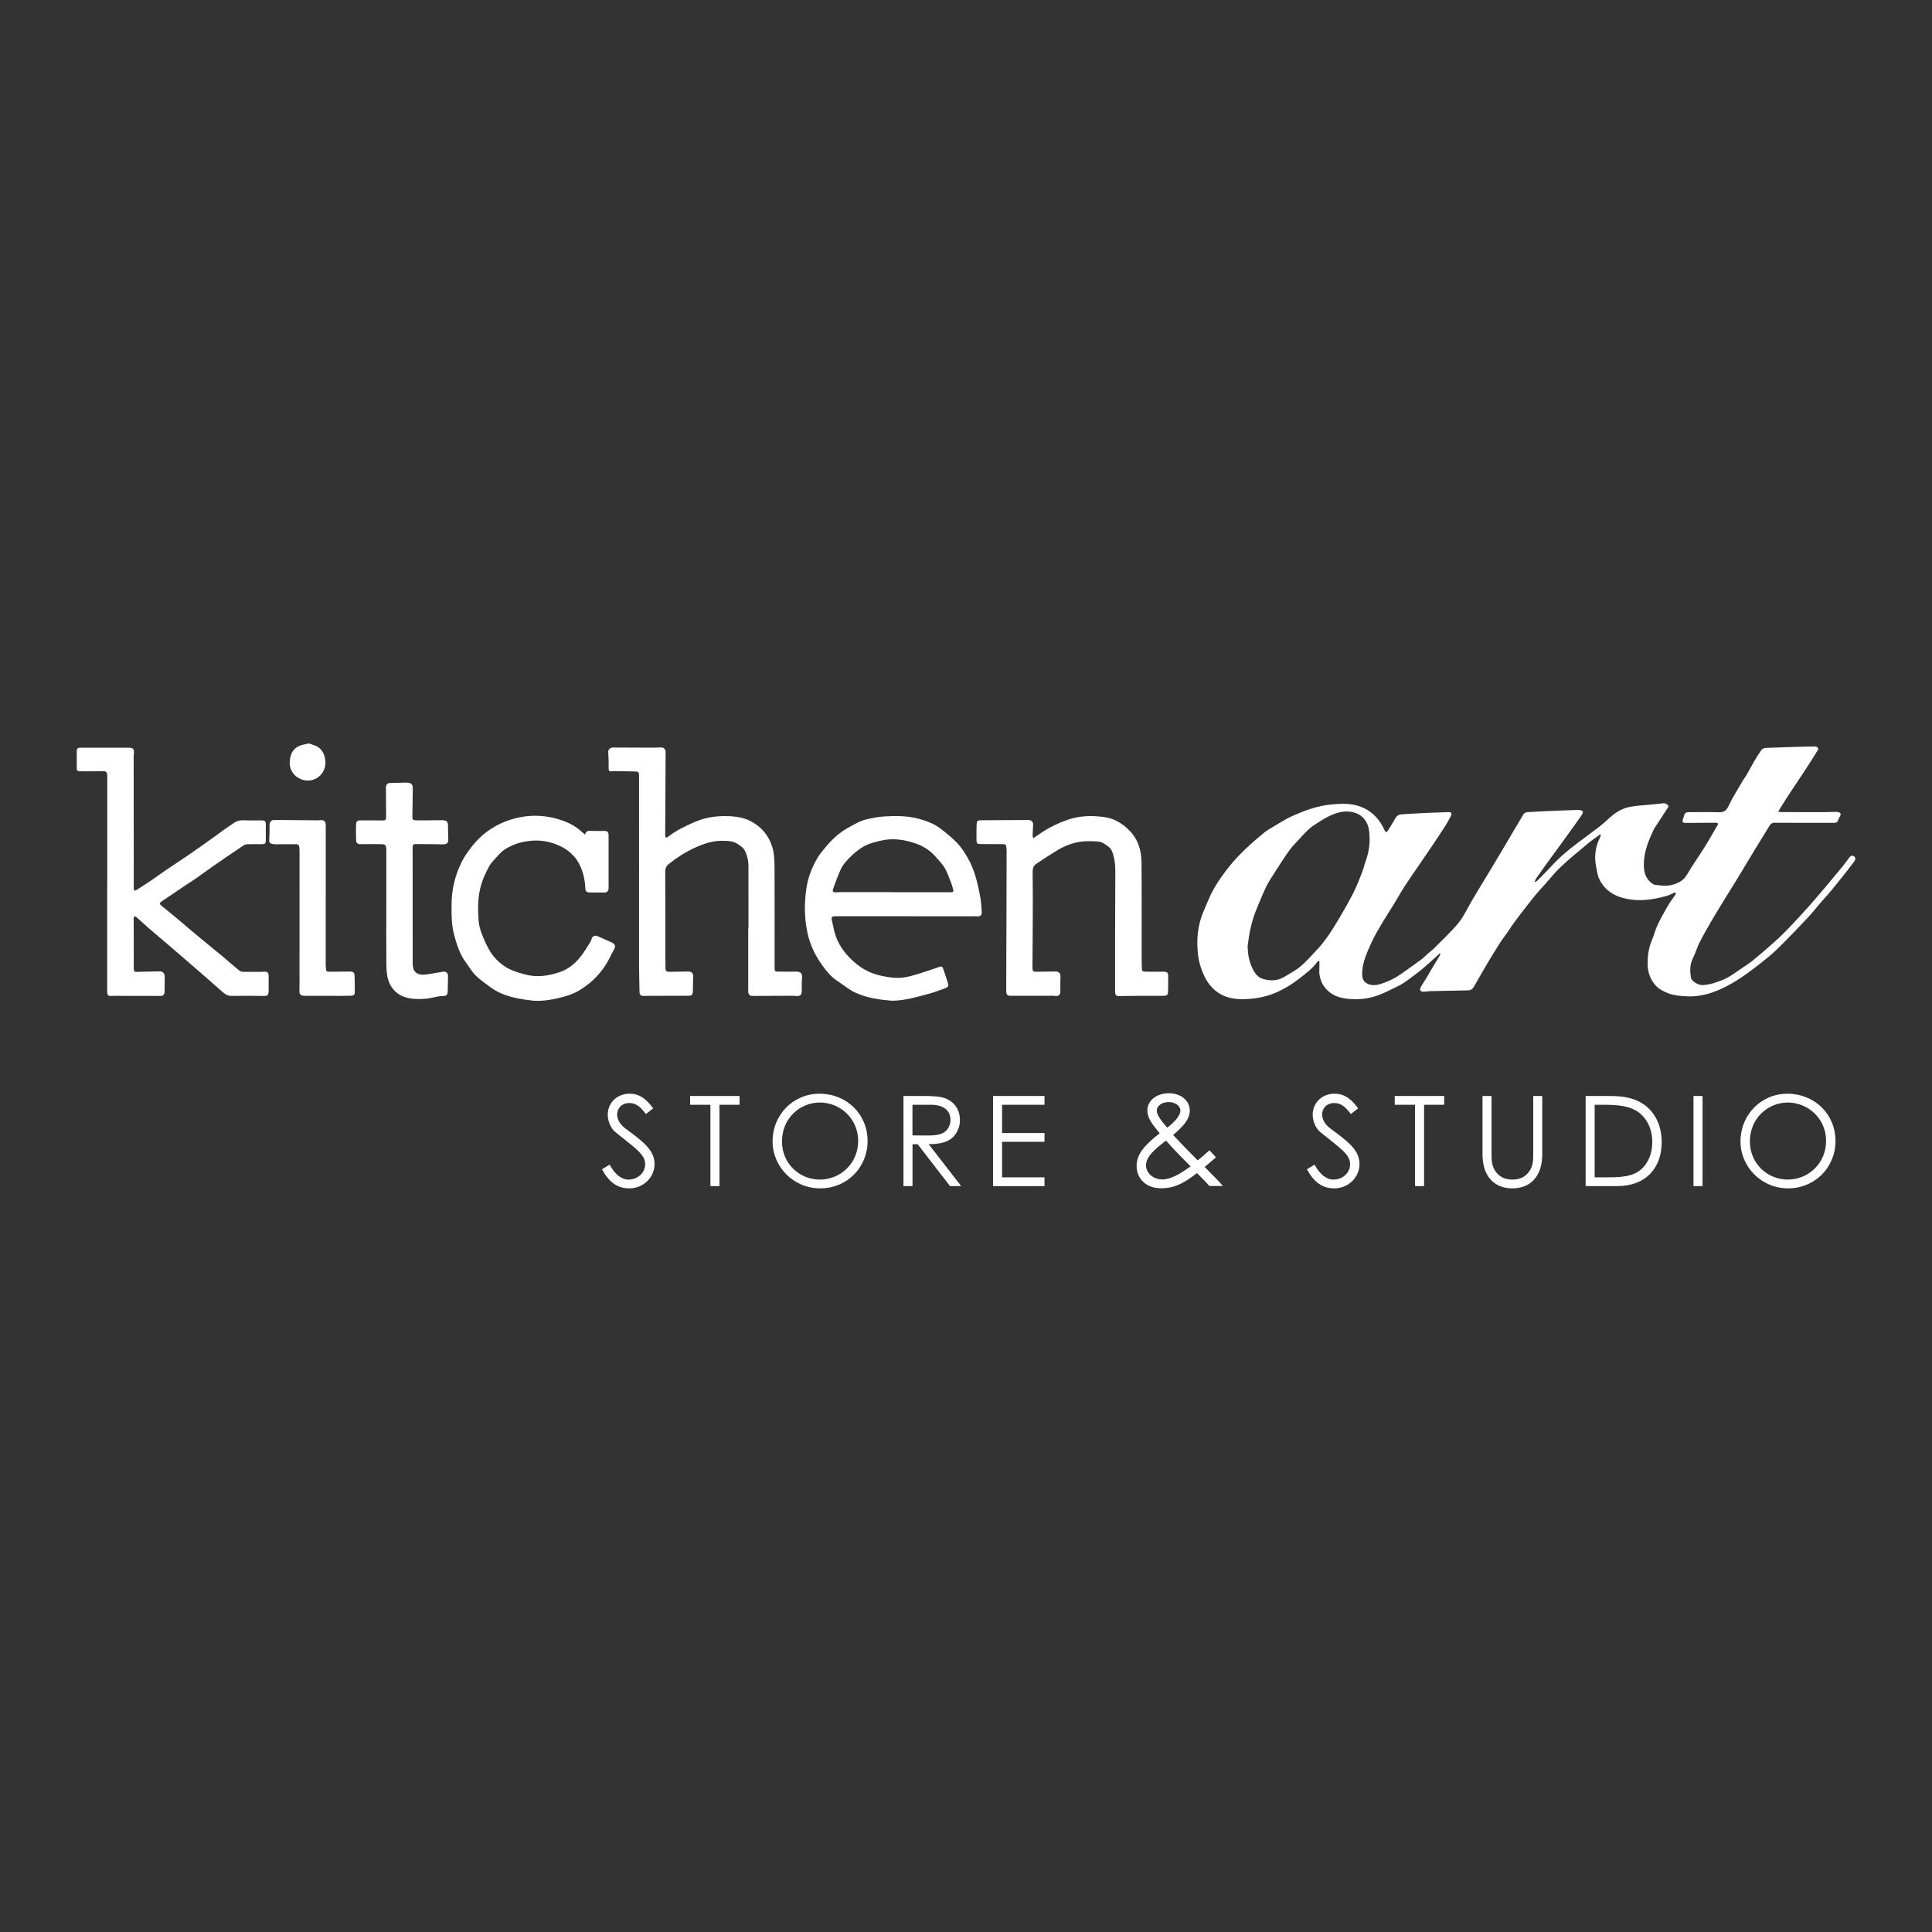 <?xml version="1.0" encoding="UTF-8"?><svg id="Layer_1" xmlns="http://www.w3.org/2000/svg" viewBox="0 0 1000 1000"><rect x="0" y="0" width="1000" height="1000" fill="#333333" stroke="none"/><defs><style>.cls-1{fill:#fff;}</style></defs><path class="cls-1" d="M160.33,384.9c.54,.2,1.07,.44,1.62,.6,4.06,1.15,6,4.09,6.43,8.03,.58,5.31-2.88,9.54-7.47,10.35-5.28,.93-11.47-3.13-10.93-9.84,.42-5.3,2.91-8.04,8.23-8.86,.33-.05,.64-.18,.96-.28,.39,0,.78,0,1.17,0Z"/><path class="cls-1" d="M867.06,461.88c-1.5,.63-2.95,1.41-4.5,1.85-8.05,2.3-16.1,3.25-24.3,.48-4.48-1.52-7.84-4.38-10.05-8.31-1.32-2.36-1.68-5.32-2.18-8.06-.74-4.02-.34-8,1.02-11.87,.24-.68,.63-1.3,.91-1.96,.25-.61,.45-1.25,.67-1.88l-.4-.25c-2.09,1.54-4.26,2.97-6.24,4.63-4.75,3.97-9.55,7.9-14.07,12.12-3.02,2.82-5.59,6.12-8.36,9.21-1.47,1.63-2.98,3.22-4.38,4.91-1.94,2.34-3.8,4.73-5.66,7.13-2.01,2.59-4.02,5.19-5.96,7.83-1.24,1.7-2.34,3.51-3.54,5.24-1.07,1.54-2.29,2.99-3.3,4.57-2.29,3.59-4.54,7.2-6.71,10.86-2.44,4.11-4.79,8.27-7.15,12.42-.66,1.15-1.56,1.78-2.92,1.8-6.5,.12-13,.25-19.5,.41-1.06,.03-2.12,.24-3.18,.31-2.06,.14-2.75-.84-1.77-2.6,.82-1.47,1.82-2.84,2.69-4.28,.75-1.23,1.42-2.51,2.15-3.74,1.56-2.62,3.15-5.22,4.72-7.84,.23-.38,.35-.82,.51-1.23-.11-.07-.22-.15-.33-.22-.47,.44-.94,.89-1.42,1.33-1.78,1.62-3.53,3.28-5.36,4.85-1.94,1.67-3.88,3.35-5.96,4.84-2.84,2.03-5.48,4.38-8.69,5.89-3.37,1.58-6.64,3.4-10.11,4.7-6.01,2.24-12.32,2.76-18.6,1.59-7.48-1.39-12.79-7.4-12.19-15.28,.09-1.26,.01-2.54,.01-4.02-.55,.25-.89,.29-1.03,.48-2.43,3.46-5.82,5.92-9.06,8.48-4.02,3.17-8.36,5.84-13.17,7.82-5.27,2.16-10.69,2.98-16.28,3.08-4.68,.08-9.24-.81-13.11-3.54-2.97-2.1-5.22-4.93-6.86-8.3-1.72-3.53-2.83-7.21-3.29-11.04-.94-7.82-.23-15.49,2.92-22.8,1.74-4.03,3.35-8.16,5.53-11.95,2.27-3.93,5-7.64,7.83-11.2,2.45-3.08,5.22-5.95,8.06-8.69,3.15-3.04,6.49-5.89,9.87-8.67,1.59-1.31,3.45-2.31,5.23-3.37,2.87-1.7,5.68-3.55,8.7-4.93,6.66-3.03,13.47-5.6,20.89-6.3,5.03-.47,9.96-.66,14.8,1.06,5.31,1.89,9.13,5.48,11.78,10.38,.37,.68,.67,1.4,1,2.1,.39,.82,.96,1.04,1.51,.22,.92-1.36,1.74-2.78,2.6-4.18,.73-1.19,1.31-2.52,2.24-3.54,.53-.58,1.61-.87,2.46-.93,4.73-.33,9.48-.56,14.22-.78,3.39-.16,6.79-.28,10.18-.37,1.21-.03,1.67,.71,1.11,1.84-.79,1.59-1.62,3.18-2.57,4.68-2.25,3.53-4.55,7.02-6.89,10.5-2.57,3.82-5.19,7.61-7.78,11.41-2.29,3.36-4.63,6.67-6.83,10.09-1.88,2.92-3.56,5.97-5.38,8.94-2.01,3.28-4.14,6.49-6.09,9.8-1.98,3.37-4.06,6.72-5.64,10.28-2.4,5.42-5.05,10.82-4.79,17.02,.09,2.24,1.28,3.78,3.37,4.54,1.89,.69,3.68,.55,5.55,.03,4.37-1.24,8.34-3.24,12.01-5.91,3.16-2.3,6.4-4.49,9.54-6.82,1.3-.96,2.41-2.17,3.63-3.24,1.01-.89,2.12-1.67,3.07-2.62,4.28-4.33,8.82-8.46,12.66-13.16,2.78-3.4,4.61-7.58,6.88-11.41,1.06-1.79,2.12-3.58,3.19-5.36,2.63-4.35,5.27-8.69,7.89-13.05,1.97-3.26,3.92-6.53,5.86-9.82,3.29-5.57,6.53-11.17,9.87-16.7,.32-.53,1.21-.97,1.87-1.01,5.13-.32,10.27-.54,15.41-.76,3.54-.15,7.08-.26,10.62-.38,.24,0,.5-.08,.72-.02,.71,.2,1.77,.25,2.01,.72,.24,.46-.19,1.46-.6,2.04-2.84,4.07-5.73,8.1-8.64,12.11-3.31,4.58-6.67,9.13-9.99,13.71-1.65,2.27-3.28,4.56-4.87,6.87-.33,.48-.49,1.08-.72,1.63l.31,.25c.32-.22,.69-.4,.96-.67,2.58-2.63,5.22-5.2,7.7-7.93,3.07-3.39,6.51-6.37,10.07-9.19,4.39-3.48,8.98-6.71,13.42-10.11,2.03-1.56,3.99-3.22,5.86-4.96,3.03-2.82,6.44-5.09,10.47-5.96,3.42-.74,6.99-.83,10.5-1.2,2.31-.24,4.63-.38,6.92-.73,1.6-.25,2.4,.64,3.15,1.52-2.52,3.85-4.99,7.59-7.4,11.36-.54,.85-.89,1.82-1.32,2.75-2.42,5.26-4.29,10.63-4.19,16.56,.07,4,1.22,7.32,4.7,9.58,.28,.18,.59,.36,.91,.4,3.08,.38,6.19,.88,9.24-.01,3.03-.89,5.7-2.14,7.46-5.19,2.77-4.81,6.05-9.32,8.99-14.03,2.35-3.77,4.52-7.66,6.77-11.5,.64-1.1,.06-1.39-.94-1.38-5,.02-10,.04-14.99,.08-2.23,.01-2.48-.33-1.72-2.47,.16-.46,.33-.92,.44-1.39,.29-1.17,1.06-1.69,2.22-1.69,4.08-.02,8.15-.05,12.23-.05,1.69,0,3.41,.26,5.07,.01,.95-.14,2.07-.86,2.61-1.66,1.09-1.62,1.79-3.5,2.75-5.22,1.76-3.11,3.58-6.19,5.4-9.26,.62-1.04,1.39-1.98,1.99-3.02,1.37-2.38,2.63-4.82,4.01-7.18,1.17-1.99,2.38-3.97,3.73-5.83,.41-.56,1.35-1.01,2.07-1.04,6.3-.27,12.6-.44,18.91-.63,2.18-.06,4.36-.12,6.54-.12,.51,0,1.12,.13,1.49,.43,.27,.22,.46,.96,.3,1.23-1.94,3.18-3.92,6.34-5.96,9.46-3.46,5.28-7,10.51-10.46,15.78-1.42,2.17-2.73,4.42-4.21,6.82,.48,.09,.91,.23,1.34,.23,7.18,.04,14.37,.07,21.55,.06,2.27,0,4.53-.13,6.8-.18,.48,0,.97,.06,1.44,.18,1.2,.3,1.46,.98,.89,2.03-.41,.75-.82,1.52-1.1,2.32-.37,1.07-1.17,1.16-2.09,1.16-3.69,0-7.38,0-11.06,0-6.55,0-13.11,0-19.66-.03-1.19,0-1.93,.39-2.57,1.47-2.15,3.65-4.46,7.21-6.67,10.83-3.36,5.53-6.66,11.09-10.02,16.61-2.77,4.54-5.61,9.03-8.38,13.57-1.9,3.1-3.79,6.19-5.6,9.34-1.97,3.43-3.95,6.87-5.72,10.41-1.25,2.5-1.95,5.27-3.24,7.74-1.72,3.3-1.59,6.7-1.1,10.17,.25,1.77,3.78,4.02,6.13,3.87,1.76-.12,3.56-.38,5.24-.89,2.44-.75,4.9-1.59,7.16-2.76,2.47-1.29,4.74-2.97,7.06-4.54,2.28-1.55,4.61-3.05,6.74-4.78,3.56-2.89,7.02-5.9,10.45-8.95,2.39-2.12,4.73-4.31,6.94-6.61,3.94-4.12,7.83-8.3,11.63-12.56,3.52-3.96,6.9-8.04,10.32-12.09,2.34-2.77,4.66-5.55,6.95-8.36,1.13-1.39,2.13-2.88,3.23-4.28,.65-.83,1.49-1.64,2.58-.84,1.05,.77,.67,1.89,.06,2.73-1.62,2.23-3.33,4.4-5.04,6.56-2.28,2.88-4.56,5.75-6.9,8.57-1.73,2.08-3.59,4.05-5.36,6.1-2.18,2.52-4.24,5.16-6.51,7.6-4.06,4.36-8.19,8.64-12.38,12.88-2.45,2.48-4.93,4.95-7.6,7.17-3.98,3.3-8.06,6.48-12.26,9.5-2.94,2.12-6.05,4.04-9.24,5.76-6.7,3.6-13.73,6.01-21.53,5.6-3.27-.17-6.51-.44-9.56-1.62-2.47-.96-4.84-2.21-6.61-4.28-2.72-3.18-3.92-6.96-3.91-11.1,0-4.09,.54-8.08,2.17-11.91,1.11-2.61,1.77-5.42,2.98-7.98,1.67-3.53,3.6-6.94,5.55-10.32,1.03-1.8,2.36-3.42,3.52-5.15,.22-.32,.25-.77,.36-1.16-.1-.09-.21-.19-.31-.28Zm-221.29,27.93c.09,3.69,.65,7.32,2.13,10.63,1.25,2.79,2.76,5.49,6.29,6.41,4.2,1.1,7.96,.63,11.52-1.8,.2-.14,.44-.21,.64-.34,2.11-1.34,4.35-2.51,6.28-4.06,2.13-1.72,4.06-3.72,5.94-5.73,2.55-2.74,5.18-5.45,7.4-8.46,2.62-3.56,4.94-7.35,7.19-11.15,2.59-4.36,5.1-8.77,7.39-13.29,1.69-3.35,3.04-6.87,4.42-10.37,.79-2.02,1.25-4.17,1.99-6.21,1.82-5.02,2.35-10.17,1.68-15.45-.69-5.43-4.18-9.06-9.56-9.82-3.83-.55-7.46,.51-10.83,2.11-2.89,1.37-5.58,3.17-8.27,4.92-1.33,.86-2.51,1.97-3.67,3.07-1.25,1.19-2.4,2.49-3.56,3.77-1.82,2-3.8,3.89-5.36,6.07-2.72,3.79-5.21,7.74-7.73,11.67-1.51,2.36-3.09,4.7-4.3,7.22-1.85,3.86-3.42,7.86-5.09,11.82-1.87,4.44-3.01,9.09-3.79,13.83-.28,1.71-.47,3.44-.71,5.16Z"/><path class="cls-1" d="M55.52,457.2c0-18.57,0-37.15,0-55.72,0-1.93-.63-2.35-2.57-2.3-3.97,.1-7.94,.03-11.91,.02-.89,0-1.31-.48-1.31-1.38,0-3.05,0-6.11,0-9.16,0-1.16,.62-1.66,1.74-1.66,8.3,0,16.6-.03,24.9,0,2.66,0,3.18,.66,2.88,3.24-.07,.58-.07,1.16-.07,1.74,.01,21.53,.03,43.06,.05,64.59,0,1.11-.05,2.22-.02,3.34,.01,.35,.16,.94,.36,.99,.34,.09,.82-.08,1.14-.29,2.51-1.59,5.02-3.18,7.48-4.85,2.56-1.74,5.04-3.6,7.6-5.34,3.78-2.57,7.62-5.06,11.41-7.63,2.84-1.93,5.66-3.9,8.46-5.89,3.43-2.44,6.82-4.94,10.24-7.39,1.64-1.18,3.35-2.28,4.99-3.46,1.51-1.09,3.11-1.58,5.03-1.48,3.15,.16,6.3,.05,9.46,.05,1.79,0,2.22,.47,2.21,2.25-.02,2.71-.03,5.43-.02,8.14,0,1.47-.35,1.9-1.88,1.91-2.52,.03-5.05-.04-7.57,.04-.72,.02-1.53,.27-2.13,.67-4.9,3.28-9.79,6.6-14.64,9.96-3.48,2.41-6.89,4.93-10.35,7.37-1.41,.99-2.9,1.87-4.33,2.83-4.29,2.88-8.58,5.77-12.86,8.67-1.42,.96-1.43,1.38-.08,2.48,2.81,2.29,5.64,4.55,8.41,6.87,3.37,2.82,6.68,5.73,10.06,8.54,4.3,3.57,8.67,7.07,12.97,10.64,2.84,2.36,5.58,4.84,8.43,7.18,.59,.48,1.47,.81,2.23,.83,3.2,.08,6.4,.03,9.61,.02,.29,0,.58,0,.87-.03,2.08-.25,2.75,.32,2.76,2.45,.01,2.57,0,5.14-.03,7.71-.02,1.94-.64,2.37-2.56,2.34-5.48-.08-10.97-.12-16.45-.02-1.93,.04-3.31-.7-4.67-1.9-4.99-4.42-10.02-8.81-15.06-13.18-4.3-3.74-8.63-7.45-12.95-11.15-3.48-2.98-7-5.91-10.46-8.91-2.08-1.8-4.08-3.7-6.13-5.53-.33-.29-.77-.44-1.16-.65-.15,.44-.42,.87-.42,1.31,0,7.99,.12,15.98,.04,23.97-.04,4.28,.07,3.61,3.57,3.55,3.3-.05,6.59-.13,9.89-.21,1.57-.04,2.61,1.1,2.59,2.84-.04,2.56-.08,5.13-.11,7.69-.02,1.58-.67,2.18-2.39,2.18-7.96-.02-15.92-.03-23.88-.04-.39,0-.78,0-1.16,.04-1.69,.16-2.25-.38-2.25-2.1,0-18.72,0-37.43,0-56.15,.02,0,.04,0,.07,0Z"/><path class="cls-1" d="M387.4,480.61c0-10.72,.02-21.43-.01-32.15,0-3.04-.62-6-2.14-8.63-.62-1.07-1.81-1.85-2.85-2.62-2.6-1.93-5.65-2.01-8.73-2.02-4.98-.02-9.52,1.56-13.96,3.58-4.85,2.21-9.3,5.05-13.47,8.36-1.4,1.11-1.94,2.35-1.92,4.22,.1,14.01,.05,28.03,.06,42.04,0,2.67,.09,5.33,.07,8,0,1.36,.79,1.63,1.88,1.61,3.3-.04,6.6-.08,9.89-.14,1.69-.03,2.6,.87,2.56,2.56-.06,2.56-.12,5.12-.16,7.68-.03,1.89-.54,2.31-2.4,2.3-6.11-.02-12.22,.03-18.33,.05-1.65,0-3.3,.02-4.95,.02-1.3,0-1.92-.6-1.93-1.96-.04-4.26-.22-8.52-.23-12.78-.02-32.83-.01-65.66-.01-98.49,0-2.79,0-2.85-2.69-2.94-3.29-.11-6.59-.1-9.88-.14-.05,0-.1,0-.15,0-3.14,.28-3.07,.28-3.02-2.83,.04-2.32-.08-4.64-.21-6.95-.08-1.46,.92-2.47,2.55-2.46,6.84,.04,13.68,.07,20.53,.08,1.36,0,2.72-.06,4.07-.12,1.62-.07,2.55,.86,2.55,2.45-.06,10.13-.1,20.27-.15,30.4-.02,4.26-.06,8.52-.07,12.78,0,.35,.2,.7,.31,1.06,.35-.11,.76-.12,1.03-.33,4.15-3.34,8.91-5.56,13.75-7.7,6.59-2.91,13.5-3.55,20.51-2.91,3.03,.28,6.22,1.09,8.88,2.53,5.19,2.81,8.93,6.99,10.83,12.89,1.28,3.97,1.27,7.92,1.29,11.91,.08,15.23,.03,30.45,.03,45.68,0,1.94,.02,3.88,0,5.82,0,.95,.37,1.44,1.37,1.44,3.1,0,6.21,.11,9.31,0,2.92-.11,3.81,.86,3.5,3.77-.22,2.01-.1,4.06-.1,6.1,0,2.23-.83,2.93-3.01,2.74-1.68-.15-3.39-.09-5.08-.09-5.82,.02-11.65,.06-17.47,.08-1.34,0-2.17-.85-2.17-2.18,0-10.91,0-21.82,0-32.72,.05,0,.1,0,.15,0Z"/><path class="cls-1" d="M461.92,518c-6.25-.5-13.03-1.32-19.25-4.24-3.33-1.56-6.22-4.03-9.32-6.07-3.22-2.12-5.62-5.07-7.8-8.12-3.48-4.85-6.08-10.11-7.45-16.03-1.85-7.98-1.88-16-.67-23.97,.83-5.44,2.81-10.64,5.65-15.43,1.27-2.15,2.9-4.02,4.5-5.95,2.09-2.52,4.36-4.8,6.88-6.77,2.41-1.88,5.17-3.37,7.88-4.82,1.9-1.02,3.93-1.97,6.01-2.47,3.19-.76,6.47-1.39,9.74-1.57,5.92-.33,11.87-.3,17.64,1.29,4.01,1.11,7.95,2.59,11.27,5.18,3,2.34,6.03,4.73,8.61,7.5,2.17,2.32,3.93,5.11,5.5,7.89,3.46,6.15,4.99,12.97,6.26,19.83,.45,2.42,.56,4.91,.76,7.37,.19,2.19-.65,2.92-2.81,2.66-.86-.11-1.74-.02-2.62-.02-21.07,0-42.14,0-63.21-.01-2.47,0-4.95,.03-7.42,0-1.26-.02-1.85,.47-1.55,1.76,.67,2.87,1.11,5.82,2.09,8.57,2.06,5.76,5.79,10.34,10.53,14.23,3.84,3.16,8.12,5.22,12.91,6.23,2.96,.63,6.02,1.17,9.03,1.13,2.71-.03,5.47-.7,8.11-1.46,4.46-1.28,8.85-2.84,13.25-4.32,.94-.32,1.42,.07,1.68,.84,.91,2.65,1.84,5.3,2.64,7.98,.43,1.42-.65,2.01-1.76,2.39-2.82,.98-5.6,2.1-8.48,2.85-5.94,1.55-11.84,3.4-18.62,3.53Zm.42-56.26s0,.05,0,.07c8.3,0,16.59,0,24.89,0,1.7,0,3.4,0,5.09,.02,.96,0,1.35-.39,1.06-1.36-.32-1.06-.55-2.16-.96-3.19-1.07-2.69-2-5.47-3.4-7.98-1.11-1.97-2.83-3.61-4.31-5.37-2.75-3.29-6.14-5.64-10.18-7.13-6.28-2.31-12.66-3.21-19.23-1.55-2.38,.6-4.83,1.19-7.03,2.23-2.11,1-4.06,2.43-5.85,3.95-1.94,1.64-3.76,3.48-5.35,5.46-1.15,1.44-1.98,3.19-2.71,4.9-1.18,2.79-2.2,5.65-3.21,8.51-.41,1.17,.3,1.61,1.37,1.59,.73-.01,1.45-.14,2.18-.14,9.22-.01,18.43,0,27.65,0Z"/><path class="cls-1" d="M534.74,433.92c1.54-1.05,2.83-1.96,4.14-2.83,4.25-2.84,8.84-5.07,13.62-6.74,6.18-2.16,12.63-2.34,19.11-1.43,5.06,.71,9.14,3.17,12.72,6.7,4.74,4.66,6.46,10.51,6.52,16.85,.14,17.17,.06,34.34,.08,51.51,0,1.11,.13,2.23,.1,3.34-.02,1.11,.44,1.6,1.55,1.6,3.3,0,6.6,.11,9.9,.04,1.46-.03,2.14,.61,2.16,1.91,.04,2.95,.02,5.91-.08,8.86-.05,1.35-1.03,1.71-2.25,1.7-4.13-.02-8.25-.03-12.38,0-3.78,.03-7.55,.13-11.33,.13-.38,0-.9-.37-1.1-.71-.25-.43-.33-1.01-.33-1.53,0-20.52-.03-41.03,.12-61.54,.03-4.04-.3-7.95-1.91-11.62-.52-1.18-1.84-2.12-2.98-2.9-1.09-.75-2.39-1.51-3.65-1.63-2.83-.25-5.72-.36-8.53-.07-4.77,.49-9.19,2.24-13.27,4.74-3.62,2.22-7.22,4.49-10.72,6.91-1.31,.91-1.77,2.35-1.74,4.16,.14,8.58,.09,17.17,.06,25.75-.02,7.95-.1,15.9-.15,23.86-.01,1.6,.36,2.02,1.94,2,3.25-.03,6.5-.08,9.75-.14,2.05-.04,2.87,.89,2.79,2.94-.09,2.37-.08,4.74-.03,7.11,.05,2.08-.9,2.91-2.97,2.59-.9-.14-1.83-.07-2.75-.07-6.07,0-12.14,0-18.2,0-.34,0-.68-.02-1.02,0-2.52,.16-3.1-.37-3.09-2.89,.04-12.66,.09-25.31,.12-37.97,.03-11.45,.05-22.89,.07-34.34,0-.24,0-.49-.03-.73-.22-2.53-.22-2.54-2.77-2.55-3.5-.02-6.99-.03-10.49-.04-1.95,0-2.27-.24-2.29-2.11-.03-2.67-.02-5.33,.06-8,.06-1.89,.53-2.21,2.43-2.22,8.15-.03,16.3-.07,24.46-.13,1.44-.01,2.45,1.02,2.36,2.47-.11,1.79-.21,3.58-.26,5.37-.01,.44,.14,.89,.27,1.63Z"/><path class="cls-1" d="M302.8,431.99c.53-1.79,1.57-2.06,3.03-1.96,2.27,.15,4.55,.09,6.83,.05,1.71-.03,2.35,.6,2.35,2.33-.01,9.06-.02,18.13,0,27.19,0,1.67-.81,2.43-2.53,2.38-2.47-.06-4.94-.07-7.41-.06-1.28,0-2-.58-2.07-1.89-.26-5.36-1.46-10.44-4.46-14.97-.77-1.16-1.75-2.19-2.76-3.16-2.8-2.71-6.22-4.38-9.88-5.55-5.52-1.77-11.14-1.61-16.65-.21-2.76,.7-5.48,1.95-7.9,3.47-1.99,1.25-3.55,3.22-5.19,4.97-1.09,1.16-2.17,2.39-2.94,3.76-2.05,3.67-3.74,7.5-4.7,11.64-1.29,5.56-1.2,11.18-.77,16.78,.18,2.32,.85,4.68,1.72,6.85,1.28,3.21,2.66,6.46,4.53,9.34,1.72,2.65,3.99,4.96,6.67,6.86,3.45,2.44,7.33,3.55,11.31,4.61,6.07,1.62,11.84,.68,17.67-1.23,4.45-1.45,7.77-4.3,10.61-7.72,2.11-2.54,3.71-5.5,5.52-8.28,.18-.27,.26-.62,.34-.95,.4-1.68,1.72-2.35,3.25-1.65,2.15,.98,4.31,1.95,6.48,2.88,2.83,1.21,3.09,2.1,1.56,4.73-1.25,2.16-2.2,4.5-3.52,6.61-1.27,2.03-2.7,4-4.29,5.79-2.64,2.97-5.71,5.46-9.08,7.6-3.84,2.44-8.1,3.68-12.46,4.63-4.37,.94-8.8,1.55-13.29,.99-7.6-.94-15.05-2.36-21.35-7.15-2.5-1.9-5.15-3.66-7.33-5.88-2.01-2.05-3.45-4.64-5.18-6.97-2.98-4.01-4.39-8.73-5.72-13.41-1.53-5.4-1.51-11-1.46-16.59,.05-5.24,.93-10.29,2.57-15.25,1.36-4.12,3.26-7.99,5.75-11.52,2.67-3.79,5.73-7.3,9.42-10.14,3.18-2.45,6.69-4.42,10.48-5.85,9.73-3.67,19.56-3.74,29.3-.31,3.66,1.29,7.14,3.22,10.04,5.96,.41,.39,.87,.72,1.52,1.25Z"/><path class="cls-1" d="M199.96,470.84v-29.53c0-.34,0-.68,0-1.02-.03-3.13-.29-3.37-3.38-3.36-3.35,.01-6.7-.08-10.05,0-1.55,.04-2.16-.75-2.2-2.06-.09-2.71-.12-5.42-.05-8.13,.04-1.55,.77-2.14,2.34-2.14,3.88,0,7.77-.01,11.65,.06,1.16,.02,1.6-.45,1.59-1.52-.03-5.14-.04-10.27-.1-15.41-.02-1.55,.64-2.4,2.16-2.45,2.81-.09,5.61-.17,8.42-.19,.76,0,1.64,.04,2.23,.43,.54,.35,1.07,1.18,1.07,1.8,0,5.14-.14,10.27-.2,15.41-.02,1.5,.39,1.88,2.09,1.88,4.42,0,8.83,0,13.25-.07,2.4-.03,3.12,.66,3.11,3.05,0,2.51,.08,5.02,.14,7.53,.03,1.12-1.01,1.92-2.6,1.92-1.45,0-2.91-.05-4.36-.07-3.3-.03-6.6-.04-9.9-.1-1.18-.02-1.6,.47-1.6,1.66,.02,19.59,0,39.18,.03,58.78,0,1.44,0,2.97,.45,4.3,.73,2.14,2.92,3.12,5.72,2.87,1.54-.14,3.07-.44,4.6-.69,1.67-.27,3.34-.61,5.01-.86,1.43-.21,2.53,.72,2.52,2.13-.02,2.61-.08,5.23-.16,7.84-.07,2.23-.61,2.62-2.84,2.66-1.29,.02-2.6,.26-3.86,.56-4.3,1.01-8.64,1.33-12.99,.59-6.33-1.08-10.49-5.32-11.61-11.57-.51-2.88-.45-5.88-.47-8.83-.06-8.49-.02-16.97-.02-25.46Z"/><path class="cls-1" d="M168.58,464.78c0,11.35,0,22.69,0,34.04,0,.73,.1,1.45,.11,2.18,.04,1.72,.31,1.98,2.06,1.97,3.54-.03,7.08-.07,10.62-.1,1.36,0,2.12,.62,2.16,2.01,.09,2.95,.11,5.91,.11,8.86,0,1.03-.66,1.61-1.68,1.64-1.84,.06-3.68,.08-5.52,.08-6.16,0-12.33-.02-18.49-.03-2.55,0-3.07-.64-2.97-3.24,.1-2.47,.04-4.94,.04-7.41,0-21.44,.02-42.87,.01-64.31,0-.91,0-1.87-.27-2.72-.12-.39-.89-.8-1.38-.8-3.59-.03-7.18,.06-10.77,.06-.76,0-1.55-.13-2.26-.37-.81-.28-1.06-.91-1-1.84,.15-2.55,.2-5.12,.18-7.68-.01-1.71,.89-2.74,2.6-2.72,7.57,.07,15.14,.14,22.71,.2,.43,0,.87-.06,1.3-.1,1.52-.13,2.47,.77,2.47,2.31,0,12.65,0,25.31,0,37.96-.02,0-.03,0-.05,0Z"/><g><path class="cls-1" d="M334.32,576.64c-2.53-3.31-4.74-5.72-8.58-5.72-4.03,0-6.3,2.86-6.3,5.91,0,2.53,1.49,5.2,4.16,7.21,8.77,6.5,15.2,10.98,15.2,18.52,0,6.56-5.52,12.54-13.12,12.54-6.43,0-10.66-3.57-14.1-9.88l3.96-2.4c2.79,5.13,6.17,7.73,9.75,7.73,4.87,0,8.64-3.57,8.64-7.93,0-5.13-4.81-8.06-15.4-16.63-2.21-1.75-3.96-5.46-3.96-8.97,0-6.43,5-10.92,11.3-10.92,5.72,0,9.16,3.44,12.21,7.6l-3.77,2.92Z"/><path class="cls-1" d="M357.19,571.83v-4.55h25.6v4.55h-10.4v42.1h-4.68v-42.1h-10.53Z"/><path class="cls-1" d="M449.06,590.61c0,13.71-10.72,24.49-24.56,24.49s-24.62-11.24-24.62-24.3c0-13.9,10.79-24.69,24.23-24.69,14.16,0,24.95,10.59,24.95,24.49Zm-44.31,.19c0,11.5,9.1,19.75,19.62,19.75s19.82-8.32,19.82-20.01-9.49-19.88-19.82-19.88-19.62,8.19-19.62,20.14Z"/><path class="cls-1" d="M467.61,567.28h10.72c4.87,0,8.58,.32,10.85,1.17,4.81,1.82,7.67,5.98,7.67,11.24,0,2.34-.32,3.7-1.36,5.78-2.4,4.87-7.08,6.76-14.81,6.76l16.83,21.7h-5.78l-16.76-21.7h-2.66v21.7h-4.68v-46.65Zm4.68,4.55v15.85c2.6,0,5.26,.06,7.73,.06,4.03,0,7.15-.39,9.16-2.01,1.69-1.36,2.79-3.64,2.79-6.04,0-4.55-3.12-7.86-10.14-7.86h-9.55Z"/><path class="cls-1" d="M513.99,567.28h26.64v4.55h-21.96v14.62h21.96v4.55h-21.96v18.39h21.96v4.55h-26.64v-46.65Z"/><path class="cls-1" d="M601.03,615.04c-8.27,0-12.72-5.35-12.72-11.53,0-6.6,4.79-11.26,11.95-16.95-3.96-4.72-6.39-7.92-6.39-11.74,0-5.28,4.93-8.96,11.05-8.96,6.46,0,10.91,3.89,10.91,9.03,0,4.24-3.2,7.99-8.62,12.58,8.34,8.89,12.65,12.99,12.78,13.13,2.22-1.88,4.38-3.68,6.05-5.21l3.34,3.61c-1.74,1.53-3.68,3.27-5.84,5,3.27,3.47,6.6,6.53,9.45,9.87h-6.95c-3.4-3.68-5.63-5.77-6.46-6.67-5.84,4.38-10.84,7.85-18.55,7.85Zm-7.85-11.81c0,3.54,3.34,7.23,8.34,7.23,4.59,0,9.17-2.78,14.73-6.74-3.54-3.61-7.92-7.85-12.72-13.34-6.32,4.79-10.35,8.48-10.35,12.85Zm17.79-28.42c0-2.43-2.64-4.38-6.18-4.38-2.99,0-6.04,1.67-6.04,4.45,0,1.95,1.88,4.86,5.42,8.82,4.45-3.47,6.81-6.6,6.81-8.89Z"/><path class="cls-1" d="M699.2,576.64c-2.53-3.31-4.74-5.72-8.58-5.72-4.03,0-6.3,2.86-6.3,5.91,0,2.53,1.49,5.2,4.16,7.21,8.77,6.5,15.2,10.98,15.2,18.52,0,6.56-5.52,12.54-13.12,12.54-6.43,0-10.66-3.57-14.1-9.88l3.96-2.4c2.79,5.13,6.17,7.73,9.75,7.73,4.87,0,8.64-3.57,8.64-7.93,0-5.13-4.81-8.06-15.4-16.63-2.21-1.75-3.96-5.46-3.96-8.97,0-6.43,5-10.92,11.3-10.92,5.72,0,9.16,3.44,12.21,7.6l-3.77,2.92Z"/><path class="cls-1" d="M721.91,571.83v-4.55h25.6v4.55h-10.4v42.1h-4.68v-42.1h-10.53Z"/><path class="cls-1" d="M793.58,567.28h4.68v30.34c0,10.98-5.91,17.48-15.46,17.48s-15.46-6.5-15.46-17.48v-30.34h4.68v29.63c0,3.64,0,6.89,2.47,9.94,2.01,2.53,4.81,3.7,8.32,3.7s6.3-1.17,8.32-3.7c2.47-3.05,2.47-6.3,2.47-9.94v-29.63Z"/><path class="cls-1" d="M820.72,567.28h11.5c5.13,0,9.88,.26,14.49,2.14,8.38,3.38,13.38,11.43,13.38,21.7,0,13.32-8.06,22.8-23.06,22.8h-16.31v-46.65Zm11.56,42.1c8.84,0,14.68-.78,18.84-5.85,2.66-3.25,4.09-7.47,4.09-12.34s-1.3-8.97-3.9-12.34c-4.42-5.78-11.05-7.02-21.18-7.02h-4.74v37.55h6.89Z"/><path class="cls-1" d="M876.55,567.28h4.68v46.65h-4.68v-46.65Z"/><path class="cls-1" d="M950.05,590.61c0,13.71-10.72,24.49-24.56,24.49s-24.62-11.24-24.62-24.3c0-13.9,10.79-24.69,24.23-24.69,14.16,0,24.95,10.59,24.95,24.49Zm-44.31,.19c0,11.5,9.1,19.75,19.62,19.75s19.82-8.32,19.82-20.01-9.49-19.88-19.82-19.88-19.62,8.19-19.62,20.14Z"/></g></svg>